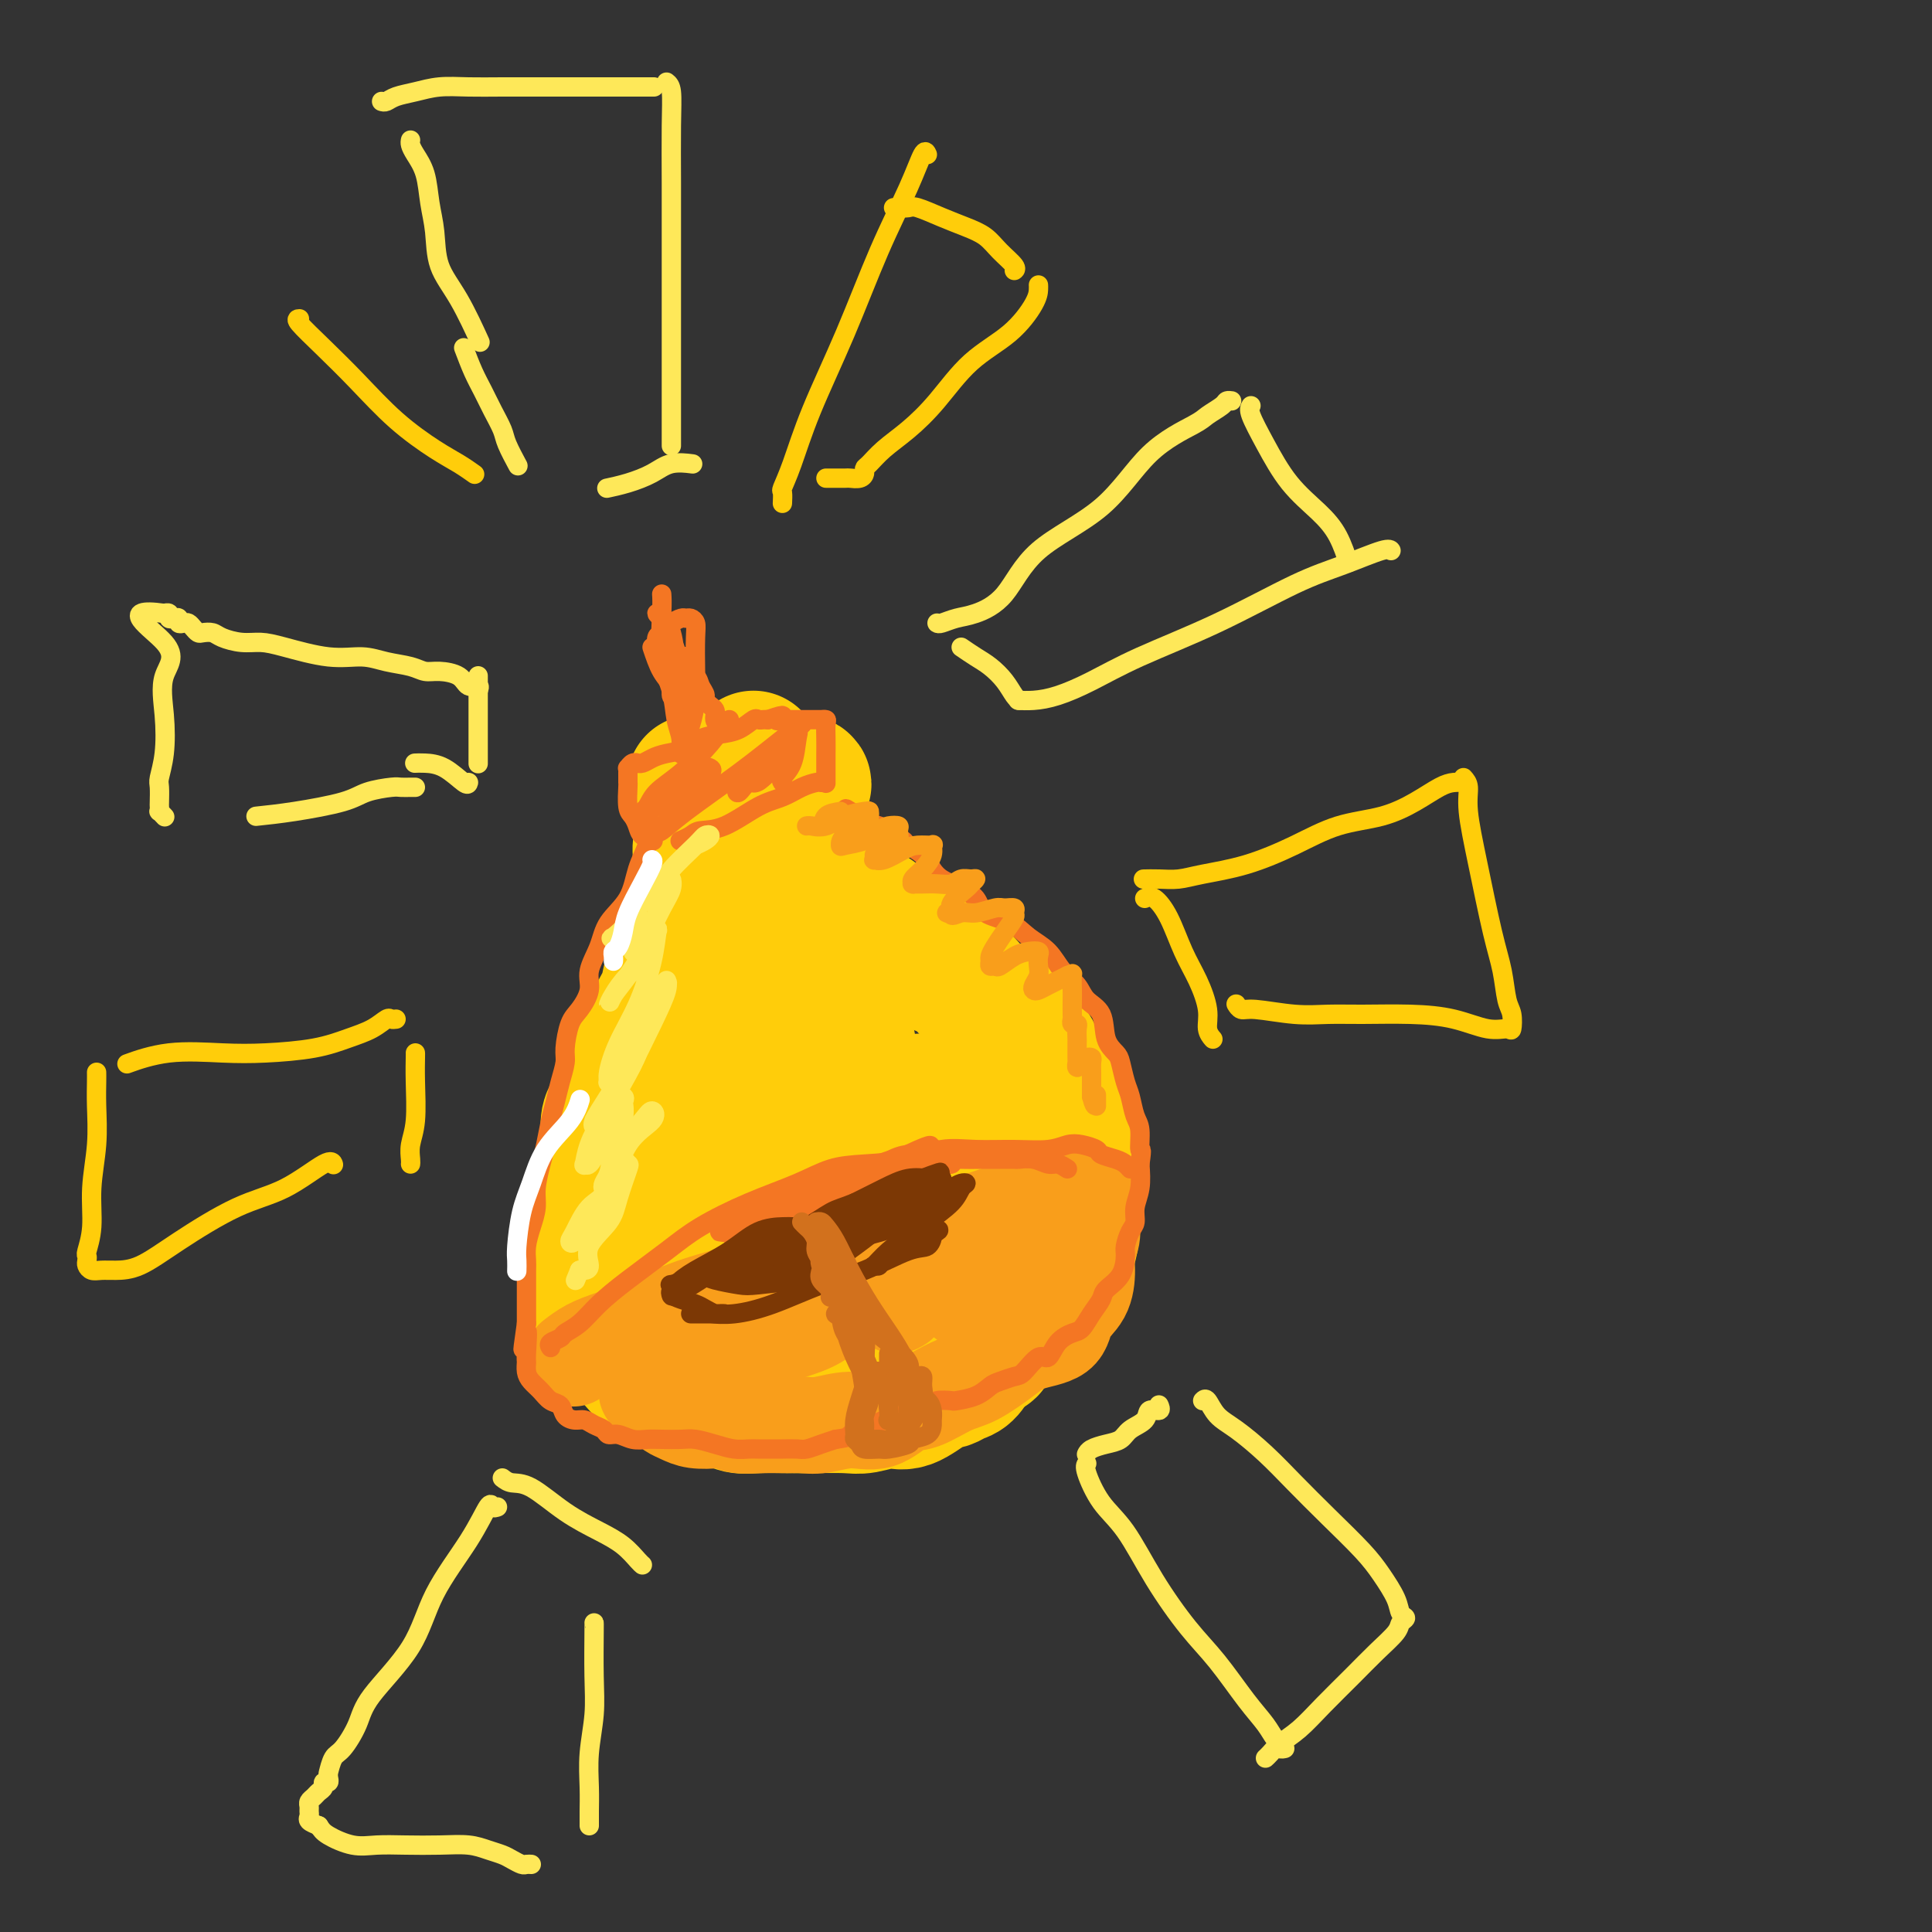 <svg viewBox='0 0 400 400' version='1.1' xmlns='http://www.w3.org/2000/svg' xmlns:xlink='http://www.w3.org/1999/xlink'><rect x="0" y="0" width="400" height="400" fill="#333333" stroke="none"/><g fill='none' stroke='#FFCD0A' stroke-width='28' stroke-linecap='round' stroke-linejoin='round'><path d='M144,162c-0.187,0.004 -0.374,0.009 0,0c0.374,-0.009 1.309,-0.030 2,0c0.691,0.030 1.138,0.113 2,0c0.862,-0.113 2.138,-0.422 3,-1c0.862,-0.578 1.309,-1.425 2,-2c0.691,-0.575 1.626,-0.879 2,-1c0.374,-0.121 0.187,-0.061 0,0'/><path d='M156,157c0.257,0.256 0.515,0.513 1,1c0.485,0.487 1.198,1.206 2,2c0.802,0.794 1.692,1.664 2,2c0.308,0.336 0.032,0.139 1,0c0.968,-0.139 3.179,-0.222 4,0c0.821,0.222 0.252,0.747 0,1c-0.252,0.253 -0.188,0.235 -1,1c-0.812,0.765 -2.501,2.314 -4,3c-1.499,0.686 -2.808,0.510 -4,1c-1.192,0.490 -2.267,1.648 -3,2c-0.733,0.352 -1.124,-0.102 -2,0c-0.876,0.102 -2.236,0.758 -3,1c-0.764,0.242 -0.933,0.069 -1,0c-0.067,-0.069 -0.034,-0.035 0,0'/><path d='M146,172c0.122,0.322 0.244,0.644 0,1c-0.244,0.356 -0.853,0.745 -1,2c-0.147,1.255 0.168,3.375 0,5c-0.168,1.625 -0.817,2.755 -1,4c-0.183,1.245 0.102,2.604 0,4c-0.102,1.396 -0.590,2.827 -1,4c-0.410,1.173 -0.743,2.088 -1,3c-0.257,0.912 -0.439,1.823 -1,3c-0.561,1.177 -1.502,2.622 -2,4c-0.498,1.378 -0.553,2.689 -1,4c-0.447,1.311 -1.284,2.622 -2,4c-0.716,1.378 -1.309,2.824 -2,4c-0.691,1.176 -1.480,2.083 -2,3c-0.520,0.917 -0.770,1.844 -1,3c-0.230,1.156 -0.440,2.540 -1,4c-0.560,1.460 -1.471,2.994 -2,4c-0.529,1.006 -0.678,1.483 -1,2c-0.322,0.517 -0.818,1.073 -1,2c-0.182,0.927 -0.052,2.224 0,3c0.052,0.776 0.024,1.029 0,2c-0.024,0.971 -0.045,2.658 0,4c0.045,1.342 0.156,2.339 0,3c-0.156,0.661 -0.581,0.986 -1,2c-0.419,1.014 -0.834,2.718 -1,4c-0.166,1.282 -0.083,2.141 0,3'/><path d='M124,253c-0.536,3.539 -0.876,1.887 -1,2c-0.124,0.113 -0.033,1.990 0,3c0.033,1.010 0.007,1.152 0,2c-0.007,0.848 0.005,2.400 0,3c-0.005,0.600 -0.029,0.246 0,1c0.029,0.754 0.109,2.615 0,4c-0.109,1.385 -0.406,2.295 0,3c0.406,0.705 1.515,1.205 2,2c0.485,0.795 0.347,1.886 1,3c0.653,1.114 2.098,2.252 3,3c0.902,0.748 1.260,1.107 2,2c0.740,0.893 1.863,2.320 3,3c1.137,0.680 2.289,0.612 3,1c0.711,0.388 0.980,1.232 2,2c1.020,0.768 2.791,1.460 4,2c1.209,0.540 1.856,0.929 3,1c1.144,0.071 2.785,-0.177 4,0c1.215,0.177 2.006,0.779 3,1c0.994,0.221 2.193,0.060 4,0c1.807,-0.060 4.223,-0.021 6,0c1.777,0.021 2.914,0.022 5,0c2.086,-0.022 5.121,-0.069 7,0c1.879,0.069 2.600,0.254 4,0c1.400,-0.254 3.477,-0.947 5,-1c1.523,-0.053 2.491,0.534 4,0c1.509,-0.534 3.559,-2.190 5,-3c1.441,-0.810 2.273,-0.774 3,-1c0.727,-0.226 1.350,-0.715 2,-1c0.650,-0.285 1.329,-0.367 2,-1c0.671,-0.633 1.336,-1.816 2,-3'/><path d='M202,281c2.766,-1.706 2.679,-1.470 3,-2c0.321,-0.530 1.048,-1.825 2,-3c0.952,-1.175 2.128,-2.230 3,-3c0.872,-0.770 1.442,-1.254 2,-2c0.558,-0.746 1.106,-1.755 2,-3c0.894,-1.245 2.134,-2.728 3,-4c0.866,-1.272 1.356,-2.335 2,-3c0.644,-0.665 1.441,-0.933 2,-2c0.559,-1.067 0.881,-2.932 1,-5c0.119,-2.068 0.035,-4.341 0,-6c-0.035,-1.659 -0.020,-2.706 0,-4c0.020,-1.294 0.047,-2.834 0,-4c-0.047,-1.166 -0.167,-1.958 0,-3c0.167,-1.042 0.622,-2.335 0,-4c-0.622,-1.665 -2.322,-3.701 -3,-5c-0.678,-1.299 -0.333,-1.860 -1,-3c-0.667,-1.140 -2.345,-2.859 -3,-4c-0.655,-1.141 -0.289,-1.703 -1,-3c-0.711,-1.297 -2.501,-3.330 -4,-5c-1.499,-1.670 -2.707,-2.978 -4,-4c-1.293,-1.022 -2.671,-1.758 -4,-3c-1.329,-1.242 -2.609,-2.989 -4,-4c-1.391,-1.011 -2.893,-1.286 -4,-2c-1.107,-0.714 -1.819,-1.867 -3,-3c-1.181,-1.133 -2.830,-2.247 -4,-3c-1.170,-0.753 -1.860,-1.144 -3,-2c-1.140,-0.856 -2.728,-2.178 -4,-3c-1.272,-0.822 -2.227,-1.144 -3,-2c-0.773,-0.856 -1.364,-2.244 -2,-3c-0.636,-0.756 -1.318,-0.878 -2,-1'/><path d='M173,183c-6.355,-5.210 -3.741,-3.236 -3,-3c0.741,0.236 -0.391,-1.266 -1,-2c-0.609,-0.734 -0.696,-0.701 -1,-1c-0.304,-0.299 -0.826,-0.931 -1,-1c-0.174,-0.069 -0.001,0.423 0,1c0.001,0.577 -0.170,1.237 -1,4c-0.830,2.763 -2.319,7.629 -4,12c-1.681,4.371 -3.554,8.247 -5,12c-1.446,3.753 -2.464,7.384 -3,10c-0.536,2.616 -0.590,4.216 -1,7c-0.410,2.784 -1.175,6.750 -2,10c-0.825,3.250 -1.709,5.784 -2,8c-0.291,2.216 0.010,4.114 0,5c-0.010,0.886 -0.331,0.762 0,1c0.331,0.238 1.313,0.840 2,1c0.687,0.160 1.080,-0.120 2,0c0.920,0.120 2.366,0.642 4,-1c1.634,-1.642 3.455,-5.448 6,-9c2.545,-3.552 5.812,-6.850 8,-10c2.188,-3.150 3.296,-6.151 4,-8c0.704,-1.849 1.005,-2.544 0,-4c-1.005,-1.456 -3.316,-3.672 -5,-5c-1.684,-1.328 -2.740,-1.768 -4,-2c-1.260,-0.232 -2.724,-0.255 -4,0c-1.276,0.255 -2.365,0.787 -4,2c-1.635,1.213 -3.818,3.106 -6,5'/><path d='M152,215c-3.632,2.948 -5.712,6.817 -8,11c-2.288,4.183 -4.783,8.678 -6,13c-1.217,4.322 -1.155,8.471 -1,11c0.155,2.529 0.402,3.438 2,5c1.598,1.562 4.546,3.777 7,5c2.454,1.223 4.415,1.454 7,2c2.585,0.546 5.796,1.406 9,1c3.204,-0.406 6.402,-2.077 11,-4c4.598,-1.923 10.597,-4.099 16,-7c5.403,-2.901 10.211,-6.528 13,-9c2.789,-2.472 3.558,-3.788 4,-5c0.442,-1.212 0.558,-2.320 -1,-4c-1.558,-1.680 -4.788,-3.932 -7,-5c-2.212,-1.068 -3.404,-0.953 -5,-1c-1.596,-0.047 -3.595,-0.257 -6,1c-2.405,1.257 -5.214,3.981 -8,6c-2.786,2.019 -5.548,3.332 -8,6c-2.452,2.668 -4.596,6.690 -6,10c-1.404,3.310 -2.070,5.910 -2,8c0.070,2.090 0.875,3.672 2,5c1.125,1.328 2.569,2.401 4,3c1.431,0.599 2.850,0.724 5,1c2.150,0.276 5.033,0.703 8,0c2.967,-0.703 6.020,-2.537 10,-5c3.980,-2.463 8.887,-5.554 12,-8c3.113,-2.446 4.434,-4.247 5,-6c0.566,-1.753 0.379,-3.460 -1,-5c-1.379,-1.540 -3.948,-2.915 -6,-4c-2.052,-1.085 -3.586,-1.882 -5,-2c-1.414,-0.118 -2.707,0.441 -4,1'/><path d='M193,239c-2.322,0.256 -3.628,1.397 -5,3c-1.372,1.603 -2.810,3.669 -4,6c-1.190,2.331 -2.131,4.927 -3,7c-0.869,2.073 -1.665,3.624 -2,5c-0.335,1.376 -0.209,2.579 0,3c0.209,0.421 0.499,0.061 1,0c0.501,-0.061 1.212,0.176 2,0c0.788,-0.176 1.654,-0.765 2,-1c0.346,-0.235 0.173,-0.118 0,0'/></g>
<g fill='none' stroke='#F99E1B' stroke-width='20' stroke-linecap='round' stroke-linejoin='round'><path d='M119,281c-0.239,0.184 -0.478,0.367 0,0c0.478,-0.367 1.675,-1.285 3,-2c1.325,-0.715 2.780,-1.225 5,-2c2.220,-0.775 5.205,-1.813 8,-3c2.795,-1.187 5.401,-2.523 10,-4c4.599,-1.477 11.192,-3.096 17,-5c5.808,-1.904 10.832,-4.093 17,-6c6.168,-1.907 13.480,-3.530 19,-5c5.520,-1.470 9.247,-2.786 12,-4c2.753,-1.214 4.531,-2.325 6,-3c1.469,-0.675 2.628,-0.913 3,-1c0.372,-0.087 -0.045,-0.023 0,0c0.045,0.023 0.551,0.006 1,0c0.449,-0.006 0.843,-0.002 1,0c0.157,0.002 0.079,0.001 0,0'/><path d='M226,249c0.008,0.299 0.017,0.599 0,1c-0.017,0.401 -0.058,0.904 0,2c0.058,1.096 0.215,2.785 0,4c-0.215,1.215 -0.802,1.957 -1,3c-0.198,1.043 -0.005,2.386 0,4c0.005,1.614 -0.177,3.498 -1,5c-0.823,1.502 -2.288,2.623 -3,4c-0.712,1.377 -0.670,3.011 -2,4c-1.330,0.989 -4.033,1.334 -6,2c-1.967,0.666 -3.200,1.654 -5,3c-1.800,1.346 -4.167,3.052 -6,4c-1.833,0.948 -3.132,1.139 -5,2c-1.868,0.861 -4.306,2.392 -6,3c-1.694,0.608 -2.645,0.292 -4,1c-1.355,0.708 -3.113,2.438 -5,3c-1.887,0.562 -3.904,-0.046 -6,0c-2.096,0.046 -4.273,0.745 -6,1c-1.727,0.255 -3.005,0.065 -4,0c-0.995,-0.065 -1.707,-0.003 -3,0c-1.293,0.003 -3.168,-0.051 -5,0c-1.832,0.051 -3.621,0.207 -5,0c-1.379,-0.207 -2.348,-0.776 -3,-1c-0.652,-0.224 -0.986,-0.101 -2,0c-1.014,0.101 -2.706,0.181 -4,0c-1.294,-0.181 -2.189,-0.623 -3,-1c-0.811,-0.377 -1.538,-0.689 -2,-1c-0.462,-0.311 -0.660,-0.619 -1,-1c-0.340,-0.381 -0.822,-0.833 -1,-1c-0.178,-0.167 -0.051,-0.048 0,0c0.051,0.048 0.025,0.024 0,0'/><path d='M137,290c-1.244,-0.861 -0.855,-1.013 -1,-1c-0.145,0.013 -0.825,0.193 -1,0c-0.175,-0.193 0.155,-0.758 0,-1c-0.155,-0.242 -0.795,-0.162 -1,0c-0.205,0.162 0.025,0.405 1,0c0.975,-0.405 2.695,-1.458 5,-2c2.305,-0.542 5.196,-0.574 8,-2c2.804,-1.426 5.521,-4.246 9,-6c3.479,-1.754 7.722,-2.442 11,-4c3.278,-1.558 5.593,-3.985 9,-6c3.407,-2.015 7.907,-3.619 11,-5c3.093,-1.381 4.780,-2.538 7,-4c2.220,-1.462 4.974,-3.230 7,-4c2.026,-0.770 3.324,-0.543 4,-1c0.676,-0.457 0.729,-1.599 1,-2c0.271,-0.401 0.762,-0.061 1,0c0.238,0.061 0.225,-0.155 0,0c-0.225,0.155 -0.663,0.682 -2,2c-1.337,1.318 -3.575,3.425 -6,5c-2.425,1.575 -5.038,2.616 -7,4c-1.962,1.384 -3.275,3.110 -4,4c-0.725,0.890 -0.863,0.945 -1,1'/><path d='M188,268c-3.556,2.933 -2.444,2.267 -2,2c0.444,-0.267 0.222,-0.133 0,0'/><path d='M205,268c1.605,-0.001 3.210,-0.001 4,0c0.790,0.001 0.765,0.004 1,0c0.235,-0.004 0.732,-0.015 0,0c-0.732,0.015 -2.691,0.056 -4,0c-1.309,-0.056 -1.968,-0.207 -3,0c-1.032,0.207 -2.438,0.774 -3,1c-0.562,0.226 -0.281,0.113 0,0'/></g>
<g fill='none' stroke='#F47623' stroke-width='4' stroke-linecap='round' stroke-linejoin='round'><path d='M135,171c0.061,-0.341 0.122,-0.683 0,0c-0.122,0.683 -0.427,2.390 -1,4c-0.573,1.610 -1.415,3.123 -2,5c-0.585,1.877 -0.912,4.118 -2,6c-1.088,1.882 -2.938,3.403 -4,5c-1.062,1.597 -1.335,3.268 -2,5c-0.665,1.732 -1.723,3.524 -2,5c-0.277,1.476 0.228,2.634 0,4c-0.228,1.366 -1.188,2.938 -2,4c-0.812,1.062 -1.474,1.613 -2,3c-0.526,1.387 -0.914,3.608 -1,5c-0.086,1.392 0.132,1.954 0,3c-0.132,1.046 -0.612,2.574 -1,4c-0.388,1.426 -0.682,2.748 -1,4c-0.318,1.252 -0.659,2.435 -1,4c-0.341,1.565 -0.683,3.513 -1,5c-0.317,1.487 -0.611,2.512 -1,4c-0.389,1.488 -0.875,3.439 -1,5c-0.125,1.561 0.110,2.734 0,4c-0.110,1.266 -0.565,2.626 -1,4c-0.435,1.374 -0.849,2.762 -1,4c-0.151,1.238 -0.041,2.327 0,3c0.041,0.673 0.011,0.929 0,2c-0.011,1.071 -0.003,2.957 0,4c0.003,1.043 0.001,1.242 0,2c-0.001,0.758 -0.000,2.074 0,3c0.000,0.926 0.000,1.463 0,2'/><path d='M109,274c-1.392,9.827 -0.371,3.396 0,2c0.371,-1.396 0.091,2.245 0,4c-0.091,1.755 0.006,1.626 0,2c-0.006,0.374 -0.114,1.251 0,2c0.114,0.749 0.449,1.370 1,2c0.551,0.630 1.316,1.269 2,2c0.684,0.731 1.285,1.554 2,2c0.715,0.446 1.542,0.515 2,1c0.458,0.485 0.546,1.387 1,2c0.454,0.613 1.273,0.939 2,1c0.727,0.061 1.363,-0.142 2,0c0.637,0.142 1.276,0.630 2,1c0.724,0.370 1.534,0.621 2,1c0.466,0.379 0.588,0.886 1,1c0.412,0.114 1.114,-0.165 2,0c0.886,0.165 1.955,0.776 3,1c1.045,0.224 2.068,0.063 3,0c0.932,-0.063 1.775,-0.027 3,0c1.225,0.027 2.832,0.046 4,0c1.168,-0.046 1.897,-0.156 3,0c1.103,0.156 2.579,0.578 4,1c1.421,0.422 2.788,0.845 4,1c1.212,0.155 2.268,0.041 3,0c0.732,-0.041 1.140,-0.010 2,0c0.860,0.010 2.173,-0.000 3,0c0.827,0.000 1.169,0.011 2,0c0.831,-0.011 2.151,-0.044 3,0c0.849,0.044 1.229,0.166 2,0c0.771,-0.166 1.935,-0.619 3,-1c1.065,-0.381 2.033,-0.691 3,-1'/><path d='M173,298c3.796,-0.504 2.787,-0.765 3,-1c0.213,-0.235 1.648,-0.444 3,-1c1.352,-0.556 2.622,-1.459 4,-2c1.378,-0.541 2.864,-0.719 4,-1c1.136,-0.281 1.923,-0.663 3,-1c1.077,-0.337 2.445,-0.628 3,-1c0.555,-0.372 0.299,-0.824 1,-1c0.701,-0.176 2.361,-0.074 3,0c0.639,0.074 0.258,0.121 1,0c0.742,-0.121 2.606,-0.411 4,-1c1.394,-0.589 2.316,-1.476 3,-2c0.684,-0.524 1.128,-0.684 2,-1c0.872,-0.316 2.172,-0.788 3,-1c0.828,-0.212 1.184,-0.165 2,-1c0.816,-0.835 2.091,-2.551 3,-3c0.909,-0.449 1.450,0.368 2,0c0.550,-0.368 1.107,-1.923 2,-3c0.893,-1.077 2.121,-1.678 3,-2c0.879,-0.322 1.409,-0.367 2,-1c0.591,-0.633 1.245,-1.854 2,-3c0.755,-1.146 1.613,-2.217 2,-3c0.387,-0.783 0.302,-1.277 1,-2c0.698,-0.723 2.177,-1.673 3,-3c0.823,-1.327 0.990,-3.029 1,-4c0.010,-0.971 -0.137,-1.210 0,-2c0.137,-0.790 0.559,-2.132 1,-3c0.441,-0.868 0.902,-1.264 1,-2c0.098,-0.736 -0.166,-1.814 0,-3c0.166,-1.186 0.762,-2.482 1,-4c0.238,-1.518 0.119,-3.259 0,-5'/><path d='M236,241c0.606,-4.029 0.121,-2.600 0,-3c-0.121,-0.400 0.122,-2.628 0,-4c-0.122,-1.372 -0.609,-1.886 -1,-3c-0.391,-1.114 -0.686,-2.827 -1,-4c-0.314,-1.173 -0.645,-1.805 -1,-3c-0.355,-1.195 -0.732,-2.952 -1,-4c-0.268,-1.048 -0.427,-1.386 -1,-2c-0.573,-0.614 -1.560,-1.503 -2,-3c-0.440,-1.497 -0.332,-3.601 -1,-5c-0.668,-1.399 -2.110,-2.093 -3,-3c-0.890,-0.907 -1.226,-2.029 -2,-3c-0.774,-0.971 -1.987,-1.792 -3,-3c-1.013,-1.208 -1.828,-2.802 -3,-4c-1.172,-1.198 -2.702,-1.998 -4,-3c-1.298,-1.002 -2.364,-2.205 -4,-3c-1.636,-0.795 -3.842,-1.182 -5,-2c-1.158,-0.818 -1.269,-2.066 -2,-3c-0.731,-0.934 -2.081,-1.552 -3,-2c-0.919,-0.448 -1.406,-0.726 -2,-1c-0.594,-0.274 -1.296,-0.546 -2,-1c-0.704,-0.454 -1.411,-1.091 -2,-2c-0.589,-0.909 -1.061,-2.090 -2,-3c-0.939,-0.910 -2.346,-1.549 -3,-2c-0.654,-0.451 -0.556,-0.713 -1,-1c-0.444,-0.287 -1.432,-0.599 -2,-1c-0.568,-0.401 -0.716,-0.891 -1,-1c-0.284,-0.109 -0.703,0.164 -1,0c-0.297,-0.164 -0.471,-0.766 -1,-1c-0.529,-0.234 -1.412,-0.102 -2,0c-0.588,0.102 -0.882,0.172 -1,0c-0.118,-0.172 -0.059,-0.586 0,-1'/><path d='M179,170c-6.356,-4.422 -3.244,-1.978 -2,-1c1.244,0.978 0.622,0.489 0,0'/><path d='M114,279c-0.214,-0.330 -0.429,-0.660 0,-1c0.429,-0.340 1.500,-0.690 2,-1c0.500,-0.310 0.429,-0.581 1,-1c0.571,-0.419 1.786,-0.985 3,-2c1.214,-1.015 2.428,-2.480 4,-4c1.572,-1.520 3.503,-3.095 6,-5c2.497,-1.905 5.558,-4.139 8,-6c2.442,-1.861 4.263,-3.349 7,-5c2.737,-1.651 6.390,-3.463 10,-5c3.610,-1.537 7.177,-2.798 10,-4c2.823,-1.202 4.902,-2.347 7,-3c2.098,-0.653 4.214,-0.816 7,-1c2.786,-0.184 6.240,-0.388 9,-1c2.760,-0.612 4.826,-1.632 7,-2c2.174,-0.368 4.458,-0.085 7,0c2.542,0.085 5.344,-0.027 8,0c2.656,0.027 5.168,0.192 7,0c1.832,-0.192 2.984,-0.742 4,-1c1.016,-0.258 1.897,-0.224 3,0c1.103,0.224 2.429,0.638 3,1c0.571,0.362 0.388,0.672 1,1c0.612,0.328 2.020,0.676 3,1c0.980,0.324 1.533,0.626 2,1c0.467,0.374 0.848,0.821 1,1c0.152,0.179 0.076,0.089 0,0'/><path d='M221,242c-0.686,-0.453 -1.372,-0.906 -2,-1c-0.628,-0.094 -1.197,0.171 -2,0c-0.803,-0.171 -1.841,-0.778 -3,-1c-1.159,-0.222 -2.441,-0.059 -3,0c-0.559,0.059 -0.395,0.015 -1,0c-0.605,-0.015 -1.979,-0.001 -3,0c-1.021,0.001 -1.688,-0.012 -3,0c-1.312,0.012 -3.268,0.048 -5,0c-1.732,-0.048 -3.240,-0.179 -5,0c-1.760,0.179 -3.773,0.667 -6,1c-2.227,0.333 -4.669,0.509 -7,1c-2.331,0.491 -4.551,1.296 -7,2c-2.449,0.704 -5.128,1.306 -7,2c-1.872,0.694 -2.938,1.481 -4,2c-1.062,0.519 -2.121,0.769 -3,1c-0.879,0.231 -1.580,0.443 -2,1c-0.420,0.557 -0.561,1.458 -1,2c-0.439,0.542 -1.176,0.723 -2,1c-0.824,0.277 -1.736,0.648 -2,1c-0.264,0.352 0.119,0.685 0,1c-0.119,0.315 -0.740,0.613 -1,1c-0.260,0.387 -0.160,0.862 0,1c0.160,0.138 0.380,-0.061 1,0c0.620,0.061 1.638,0.381 3,0c1.362,-0.381 3.066,-1.463 6,-3c2.934,-1.537 7.098,-3.529 11,-6c3.902,-2.471 7.544,-5.420 10,-7c2.456,-1.580 3.728,-1.790 5,-2'/><path d='M188,239c6.426,-3.014 4.489,-1.549 4,-1c-0.489,0.549 0.468,0.182 1,0c0.532,-0.182 0.637,-0.180 0,0c-0.637,0.180 -2.018,0.537 -4,1c-1.982,0.463 -4.565,1.032 -7,2c-2.435,0.968 -4.723,2.336 -8,4c-3.277,1.664 -7.543,3.624 -11,5c-3.457,1.376 -6.106,2.170 -8,3c-1.894,0.830 -3.032,1.698 -4,2c-0.968,0.302 -1.765,0.038 -2,0c-0.235,-0.038 0.094,0.151 1,0c0.906,-0.151 2.389,-0.643 5,-1c2.611,-0.357 6.348,-0.579 10,-2c3.652,-1.421 7.217,-4.041 11,-6c3.783,-1.959 7.785,-3.259 11,-4c3.215,-0.741 5.645,-0.925 7,-1c1.355,-0.075 1.637,-0.043 2,0c0.363,0.043 0.809,0.096 1,0c0.191,-0.096 0.128,-0.341 -1,0c-1.128,0.341 -3.322,1.268 -5,2c-1.678,0.732 -2.842,1.268 -4,2c-1.158,0.732 -2.312,1.659 -3,2c-0.688,0.341 -0.911,0.098 -1,0c-0.089,-0.098 -0.045,-0.049 0,0'/><path d='M170,162c-0.176,-0.061 -0.352,-0.121 -1,0c-0.648,0.121 -1.767,0.424 -3,1c-1.233,0.576 -2.581,1.425 -4,2c-1.419,0.575 -2.909,0.876 -5,2c-2.091,1.124 -4.781,3.072 -7,4c-2.219,0.928 -3.966,0.836 -5,1c-1.034,0.164 -1.355,0.583 -2,1c-0.645,0.417 -1.613,0.834 -2,1c-0.387,0.166 -0.194,0.083 0,0'/><path d='M135,174c0.202,0.067 0.404,0.133 0,0c-0.404,-0.133 -1.415,-0.467 -2,-1c-0.585,-0.533 -0.745,-1.265 -1,-2c-0.255,-0.735 -0.604,-1.471 -1,-2c-0.396,-0.529 -0.838,-0.850 -1,-2c-0.162,-1.150 -0.044,-3.130 0,-4c0.044,-0.870 0.015,-0.629 0,-1c-0.015,-0.371 -0.014,-1.353 0,-2c0.014,-0.647 0.042,-0.958 0,-1c-0.042,-0.042 -0.152,0.186 0,0c0.152,-0.186 0.568,-0.785 1,-1c0.432,-0.215 0.880,-0.047 1,0c0.120,0.047 -0.088,-0.028 0,0c0.088,0.028 0.473,0.158 1,0c0.527,-0.158 1.197,-0.606 2,-1c0.803,-0.394 1.740,-0.734 3,-1c1.260,-0.266 2.842,-0.457 4,-1c1.158,-0.543 1.893,-1.438 3,-2c1.107,-0.562 2.587,-0.792 4,-1c1.413,-0.208 2.760,-0.396 4,-1c1.240,-0.604 2.374,-1.626 3,-2c0.626,-0.374 0.746,-0.101 1,0c0.254,0.101 0.644,0.029 1,0c0.356,-0.029 0.678,-0.014 1,0'/><path d='M159,149c4.876,-1.702 2.567,-0.456 2,0c-0.567,0.456 0.607,0.122 1,0c0.393,-0.122 0.006,-0.033 0,0c-0.006,0.033 0.370,0.009 1,0c0.630,-0.009 1.513,-0.002 2,0c0.487,0.002 0.579,0.000 1,0c0.421,-0.000 1.170,0.001 2,0c0.830,-0.001 1.739,-0.006 2,0c0.261,0.006 -0.126,0.022 0,0c0.126,-0.022 0.766,-0.080 1,0c0.234,0.080 0.063,0.300 0,1c-0.063,0.700 -0.017,1.880 0,3c0.017,1.120 0.005,2.181 0,3c-0.005,0.819 -0.001,1.396 0,2c0.001,0.604 0.000,1.234 0,2c-0.000,0.766 -0.000,1.668 0,2c0.000,0.332 0.000,0.095 0,0c-0.000,-0.095 -0.000,-0.047 0,0'/><path d='M151,149c-0.228,0.125 -0.456,0.250 -1,1c-0.544,0.750 -1.404,2.124 -3,4c-1.596,1.876 -3.929,4.255 -6,6c-2.071,1.745 -3.882,2.856 -5,4c-1.118,1.144 -1.545,2.321 -2,3c-0.455,0.679 -0.939,0.859 -1,1c-0.061,0.141 0.302,0.245 1,0c0.698,-0.245 1.731,-0.837 3,-2c1.269,-1.163 2.774,-2.898 4,-4c1.226,-1.102 2.173,-1.572 3,-2c0.827,-0.428 1.532,-0.816 2,-1c0.468,-0.184 0.697,-0.166 1,0c0.303,0.166 0.680,0.478 0,1c-0.680,0.522 -2.416,1.252 -4,3c-1.584,1.748 -3.017,4.512 -4,6c-0.983,1.488 -1.516,1.699 -2,2c-0.484,0.301 -0.920,0.692 -1,1c-0.080,0.308 0.197,0.534 1,0c0.803,-0.534 2.132,-1.826 5,-4c2.868,-2.174 7.274,-5.230 11,-8c3.726,-2.770 6.773,-5.255 9,-7c2.227,-1.745 3.635,-2.749 4,-3c0.365,-0.251 -0.315,0.252 -1,1c-0.685,0.748 -1.377,1.740 -2,3c-0.623,1.260 -1.178,2.789 -2,4c-0.822,1.211 -1.911,2.106 -3,3'/><path d='M158,161c-1.808,1.800 -2.329,0.801 -3,1c-0.671,0.199 -1.493,1.597 -2,2c-0.507,0.403 -0.699,-0.190 0,-1c0.699,-0.810 2.291,-1.837 4,-3c1.709,-1.163 3.536,-2.463 5,-4c1.464,-1.537 2.564,-3.312 3,-4c0.436,-0.688 0.208,-0.289 0,1c-0.208,1.289 -0.396,3.469 -1,5c-0.604,1.531 -1.624,2.412 -2,3c-0.376,0.588 -0.107,0.882 0,1c0.107,0.118 0.054,0.059 0,0'/><path d='M137,123c0.055,0.842 0.110,1.684 0,4c-0.110,2.316 -0.384,6.106 0,9c0.384,2.894 1.427,4.891 2,7c0.573,2.109 0.676,4.330 1,6c0.324,1.670 0.870,2.788 1,4c0.130,1.212 -0.157,2.519 0,3c0.157,0.481 0.759,0.138 1,0c0.241,-0.138 0.120,-0.069 0,0'/><path d='M137,138c-0.429,-0.673 -0.858,-1.346 -1,-2c-0.142,-0.654 0.002,-1.288 0,-2c-0.002,-0.712 -0.152,-1.501 0,-2c0.152,-0.499 0.604,-0.708 1,-1c0.396,-0.292 0.736,-0.667 1,-1c0.264,-0.333 0.453,-0.623 1,-1c0.547,-0.377 1.453,-0.842 2,-1c0.547,-0.158 0.735,-0.011 1,0c0.265,0.011 0.608,-0.116 1,0c0.392,0.116 0.834,0.474 1,1c0.166,0.526 0.055,1.219 0,3c-0.055,1.781 -0.053,4.649 0,7c0.053,2.351 0.158,4.183 0,6c-0.158,1.817 -0.578,3.618 -1,5c-0.422,1.382 -0.846,2.345 -1,3c-0.154,0.655 -0.038,1.001 0,1c0.038,-0.001 -0.001,-0.348 0,-1c0.001,-0.652 0.041,-1.608 0,-3c-0.041,-1.392 -0.165,-3.221 -1,-6c-0.835,-2.779 -2.381,-6.508 -3,-8c-0.619,-1.492 -0.309,-0.746 0,0'/><path d='M135,134c0.611,1.825 1.221,3.651 2,5c0.779,1.349 1.725,2.222 2,3c0.275,0.778 -0.122,1.461 0,2c0.122,0.539 0.763,0.933 1,1c0.237,0.067 0.071,-0.195 0,0c-0.071,0.195 -0.048,0.847 0,0c0.048,-0.847 0.120,-3.193 0,-6c-0.120,-2.807 -0.432,-6.076 -1,-8c-0.568,-1.924 -1.391,-2.503 -2,-3c-0.609,-0.497 -1.004,-0.912 -1,-1c0.004,-0.088 0.406,0.150 1,1c0.594,0.850 1.379,2.312 2,4c0.621,1.688 1.077,3.604 2,5c0.923,1.396 2.311,2.273 3,3c0.689,0.727 0.678,1.303 1,2c0.322,0.697 0.977,1.515 1,2c0.023,0.485 -0.586,0.638 -1,0c-0.414,-0.638 -0.633,-2.066 -1,-3c-0.367,-0.934 -0.883,-1.375 -1,-2c-0.117,-0.625 0.164,-1.436 0,-2c-0.164,-0.564 -0.775,-0.883 -1,-1c-0.225,-0.117 -0.064,-0.034 0,0c0.064,0.034 0.032,0.017 0,0'/><path d='M142,136c-0.253,-0.610 1.113,1.866 2,4c0.887,2.134 1.295,3.927 2,5c0.705,1.073 1.705,1.426 2,2c0.295,0.574 -0.117,1.370 0,2c0.117,0.630 0.762,1.093 1,1c0.238,-0.093 0.068,-0.741 0,-1c-0.068,-0.259 -0.034,-0.130 0,0'/></g>
<g fill='none' stroke='#7C3805' stroke-width='4' stroke-linecap='round' stroke-linejoin='round'><path d='M164,254c-0.412,-0.019 -0.825,-0.038 -2,0c-1.175,0.038 -3.114,0.133 -5,1c-1.886,0.867 -3.721,2.507 -6,4c-2.279,1.493 -5.004,2.837 -7,4c-1.996,1.163 -3.262,2.143 -4,3c-0.738,0.857 -0.946,1.592 -1,2c-0.054,0.408 0.047,0.491 1,0c0.953,-0.491 2.756,-1.555 5,-3c2.244,-1.445 4.927,-3.270 6,-4c1.073,-0.730 0.537,-0.365 0,0'/><path d='M142,265c-1.265,0.447 -2.530,0.893 -3,1c-0.470,0.107 -0.144,-0.126 0,0c0.144,0.126 0.107,0.611 0,1c-0.107,0.389 -0.285,0.682 0,1c0.285,0.318 1.032,0.659 2,1c0.968,0.341 2.158,0.680 3,1c0.842,0.320 1.335,0.622 2,1c0.665,0.378 1.503,0.833 2,1c0.497,0.167 0.652,0.045 1,0c0.348,-0.045 0.888,-0.012 1,0c0.112,0.012 -0.203,0.003 -1,0c-0.797,-0.003 -2.076,-0.001 -3,0c-0.924,0.001 -1.492,0.001 -2,0c-0.508,-0.001 -0.955,-0.004 -1,0c-0.045,0.004 0.312,0.016 1,0c0.688,-0.016 1.705,-0.061 3,0c1.295,0.061 2.867,0.226 5,0c2.133,-0.226 4.827,-0.843 8,-2c3.173,-1.157 6.827,-2.853 10,-4c3.173,-1.147 5.867,-1.744 9,-3c3.133,-1.256 6.706,-3.172 9,-4c2.294,-0.828 3.310,-0.569 4,-1c0.690,-0.431 1.054,-1.552 1,-2c-0.054,-0.448 -0.527,-0.224 -1,0'/><path d='M192,256c5.645,-2.573 -0.242,-1.005 -3,0c-2.758,1.005 -2.387,1.449 -3,2c-0.613,0.551 -2.209,1.211 -3,2c-0.791,0.789 -0.778,1.709 -1,2c-0.222,0.291 -0.680,-0.045 -1,0c-0.320,0.045 -0.503,0.473 0,0c0.503,-0.473 1.693,-1.846 3,-3c1.307,-1.154 2.733,-2.088 4,-3c1.267,-0.912 2.375,-1.800 4,-3c1.625,-1.200 3.765,-2.712 5,-4c1.235,-1.288 1.564,-2.354 2,-3c0.436,-0.646 0.978,-0.874 1,-1c0.022,-0.126 -0.477,-0.152 -1,0c-0.523,0.152 -1.070,0.480 -2,1c-0.930,0.520 -2.241,1.233 -3,2c-0.759,0.767 -0.964,1.590 -1,2c-0.036,0.410 0.096,0.407 0,0c-0.096,-0.407 -0.421,-1.220 0,-2c0.421,-0.780 1.586,-1.529 2,-2c0.414,-0.471 0.075,-0.663 0,-1c-0.075,-0.337 0.113,-0.817 0,-1c-0.113,-0.183 -0.528,-0.068 -1,0c-0.472,0.068 -1.003,0.090 -2,0c-0.997,-0.090 -2.461,-0.294 -4,0c-1.539,0.294 -3.154,1.084 -5,2c-1.846,0.916 -3.923,1.958 -6,3'/><path d='M177,249c-2.580,1.054 -3.530,1.190 -5,2c-1.470,0.810 -3.459,2.294 -5,3c-1.541,0.706 -2.633,0.632 -4,1c-1.367,0.368 -3.007,1.177 -4,2c-0.993,0.823 -1.338,1.661 -1,2c0.338,0.339 1.361,0.179 2,0c0.639,-0.179 0.896,-0.379 2,-1c1.104,-0.621 3.055,-1.665 5,-3c1.945,-1.335 3.883,-2.960 6,-4c2.117,-1.040 4.411,-1.494 6,-2c1.589,-0.506 2.473,-1.063 3,-1c0.527,0.063 0.698,0.746 0,1c-0.698,0.254 -2.264,0.077 -4,1c-1.736,0.923 -3.641,2.945 -6,4c-2.359,1.055 -5.173,1.144 -8,2c-2.827,0.856 -5.668,2.478 -7,3c-1.332,0.522 -1.154,-0.057 -1,0c0.154,0.057 0.283,0.750 0,1c-0.283,0.250 -0.977,0.057 0,0c0.977,-0.057 3.624,0.023 6,-1c2.376,-1.023 4.482,-3.150 7,-5c2.518,-1.850 5.448,-3.424 9,-5c3.552,-1.576 7.726,-3.155 10,-4c2.274,-0.845 2.650,-0.956 3,-1c0.350,-0.044 0.675,-0.022 1,0'/><path d='M192,244c5.389,-2.395 1.363,-0.882 -1,0c-2.363,0.882 -3.061,1.132 -5,2c-1.939,0.868 -5.117,2.352 -9,4c-3.883,1.648 -8.471,3.460 -12,5c-3.529,1.540 -6.000,2.808 -8,4c-2.000,1.192 -3.529,2.307 -4,3c-0.471,0.693 0.115,0.963 0,1c-0.115,0.037 -0.932,-0.159 0,0c0.932,0.159 3.612,0.672 6,0c2.388,-0.672 4.485,-2.530 7,-4c2.515,-1.470 5.447,-2.552 9,-4c3.553,-1.448 7.728,-3.262 11,-5c3.272,-1.738 5.642,-3.401 7,-4c1.358,-0.599 1.705,-0.135 2,0c0.295,0.135 0.539,-0.058 0,0c-0.539,0.058 -1.861,0.366 -4,1c-2.139,0.634 -5.095,1.593 -7,3c-1.905,1.407 -2.758,3.263 -5,5c-2.242,1.737 -5.874,3.357 -8,4c-2.126,0.643 -2.747,0.310 -4,1c-1.253,0.690 -3.137,2.403 -4,3c-0.863,0.597 -0.706,0.077 -1,0c-0.294,-0.077 -1.041,0.287 0,0c1.041,-0.287 3.870,-1.226 6,-2c2.130,-0.774 3.561,-1.383 5,-2c1.439,-0.617 2.888,-1.243 4,-2c1.112,-0.757 1.889,-1.645 2,-2c0.111,-0.355 -0.445,-0.178 -1,0'/><path d='M178,255c1.746,-0.606 -1.388,1.880 -4,3c-2.612,1.120 -4.703,0.873 -7,1c-2.297,0.127 -4.800,0.626 -7,1c-2.200,0.374 -4.097,0.621 -6,1c-1.903,0.379 -3.813,0.889 -5,1c-1.187,0.111 -1.649,-0.178 -2,0c-0.351,0.178 -0.589,0.822 -1,1c-0.411,0.178 -0.996,-0.109 -1,0c-0.004,0.109 0.572,0.615 1,1c0.428,0.385 0.708,0.650 2,1c1.292,0.350 3.594,0.786 5,1c1.406,0.214 1.915,0.208 4,0c2.085,-0.208 5.747,-0.617 8,-1c2.253,-0.383 3.097,-0.740 5,-2c1.903,-1.260 4.864,-3.423 7,-5c2.136,-1.577 3.448,-2.568 5,-4c1.552,-1.432 3.344,-3.306 4,-4c0.656,-0.694 0.176,-0.208 0,0c-0.176,0.208 -0.047,0.138 0,0c0.047,-0.138 0.013,-0.345 0,0c-0.013,0.345 -0.004,1.241 0,2c0.004,0.759 0.002,1.379 0,2'/><path d='M186,254c-0.047,0.616 -0.164,0.155 0,0c0.164,-0.155 0.611,-0.006 1,0c0.389,0.006 0.721,-0.131 1,0c0.279,0.131 0.504,0.532 1,0c0.496,-0.532 1.264,-1.995 2,-3c0.736,-1.005 1.441,-1.552 2,-2c0.559,-0.448 0.972,-0.798 1,-1c0.028,-0.202 -0.327,-0.258 -1,0c-0.673,0.258 -1.662,0.829 -3,2c-1.338,1.171 -3.024,2.941 -5,4c-1.976,1.059 -4.241,1.408 -6,2c-1.759,0.592 -3.012,1.429 -4,2c-0.988,0.571 -1.711,0.878 -2,1c-0.289,0.122 -0.145,0.061 0,0'/></g>
<g fill='none' stroke='#D2711D' stroke-width='4' stroke-linecap='round' stroke-linejoin='round'><path d='M166,253c0.342,0.357 0.684,0.715 1,1c0.316,0.285 0.607,0.499 1,1c0.393,0.501 0.888,1.289 1,2c0.112,0.711 -0.159,1.346 0,2c0.159,0.654 0.747,1.326 1,2c0.253,0.674 0.172,1.348 0,2c-0.172,0.652 -0.437,1.280 0,2c0.437,0.720 1.574,1.531 2,2c0.426,0.469 0.142,0.598 0,1c-0.142,0.402 -0.143,1.079 0,0c0.143,-1.079 0.431,-3.914 0,-5c-0.431,-1.086 -1.580,-0.423 -2,-1c-0.420,-0.577 -0.112,-2.394 0,-3c0.112,-0.606 0.028,-0.000 0,0c-0.028,0.000 0.001,-0.604 0,-1c-0.001,-0.396 -0.033,-0.582 0,-1c0.033,-0.418 0.131,-1.068 0,-1c-0.131,0.068 -0.491,0.852 0,2c0.491,1.148 1.833,2.658 3,5c1.167,2.342 2.160,5.515 3,9c0.840,3.485 1.526,7.281 2,10c0.474,2.719 0.737,4.359 1,6'/><path d='M179,288c0.926,4.234 0.241,2.320 0,2c-0.241,-0.320 -0.040,0.953 0,0c0.040,-0.953 -0.083,-4.132 0,-7c0.083,-2.868 0.372,-5.425 0,-8c-0.372,-2.575 -1.404,-5.169 -2,-7c-0.596,-1.831 -0.757,-2.901 -1,-4c-0.243,-1.099 -0.567,-2.228 -1,-3c-0.433,-0.772 -0.975,-1.186 -2,-2c-1.025,-0.814 -2.532,-2.029 -3,-3c-0.468,-0.971 0.105,-1.697 0,-2c-0.105,-0.303 -0.887,-0.181 -1,0c-0.113,0.181 0.442,0.422 1,1c0.558,0.578 1.120,1.492 2,3c0.880,1.508 2.078,3.610 3,5c0.922,1.390 1.569,2.069 2,3c0.431,0.931 0.647,2.114 1,3c0.353,0.886 0.844,1.477 1,2c0.156,0.523 -0.022,0.980 0,1c0.022,0.020 0.243,-0.397 0,-1c-0.243,-0.603 -0.950,-1.393 -2,-3c-1.050,-1.607 -2.443,-4.031 -3,-5c-0.557,-0.969 -0.279,-0.485 0,0'/><path d='M169,253c0.353,-0.059 0.705,-0.117 1,0c0.295,0.117 0.532,0.410 1,1c0.468,0.590 1.165,1.477 2,3c0.835,1.523 1.807,3.683 3,6c1.193,2.317 2.606,4.790 4,7c1.394,2.210 2.769,4.157 4,6c1.231,1.843 2.320,3.582 3,5c0.680,1.418 0.953,2.514 1,3c0.047,0.486 -0.130,0.361 0,0c0.130,-0.361 0.569,-0.960 0,-2c-0.569,-1.040 -2.146,-2.522 -4,-4c-1.854,-1.478 -3.985,-2.951 -5,-4c-1.015,-1.049 -0.915,-1.672 -1,-2c-0.085,-0.328 -0.357,-0.360 -1,-1c-0.643,-0.640 -1.658,-1.889 -2,-2c-0.342,-0.111 -0.012,0.915 0,2c0.012,1.085 -0.295,2.229 0,4c0.295,1.771 1.191,4.170 2,6c0.809,1.830 1.532,3.093 2,4c0.468,0.907 0.682,1.460 1,2c0.318,0.540 0.739,1.069 1,1c0.261,-0.069 0.360,-0.734 0,-2c-0.360,-1.266 -1.180,-3.133 -2,-5'/><path d='M179,281c-1.174,-1.973 -3.108,-3.405 -4,-5c-0.892,-1.595 -0.742,-3.353 -1,-4c-0.258,-0.647 -0.925,-0.183 -1,0c-0.075,0.183 0.443,0.085 1,1c0.557,0.915 1.154,2.844 2,5c0.846,2.156 1.939,4.538 3,6c1.061,1.462 2.088,2.005 3,3c0.912,0.995 1.708,2.443 2,3c0.292,0.557 0.078,0.224 0,0c-0.078,-0.224 -0.021,-0.338 0,-1c0.021,-0.662 0.006,-1.873 0,-3c-0.006,-1.127 -0.002,-2.169 0,-3c0.002,-0.831 0.000,-1.452 0,-2c-0.000,-0.548 -0.000,-1.025 0,-1c0.000,0.025 0.000,0.551 0,1c-0.000,0.449 -0.000,0.822 0,2c0.000,1.178 0.000,3.161 0,4c-0.000,0.839 -0.000,0.534 0,1c0.000,0.466 0.000,1.705 0,2c-0.000,0.295 -0.000,-0.352 0,-1'/><path d='M184,289c0.009,0.778 0.031,-1.777 0,-3c-0.031,-1.223 -0.117,-1.113 0,-1c0.117,0.113 0.435,0.229 0,0c-0.435,-0.229 -1.622,-0.802 -2,-1c-0.378,-0.198 0.054,-0.021 0,0c-0.054,0.021 -0.593,-0.115 -1,0c-0.407,0.115 -0.683,0.483 -1,1c-0.317,0.517 -0.674,1.185 -1,2c-0.326,0.815 -0.620,1.776 -1,3c-0.380,1.224 -0.847,2.710 -1,4c-0.153,1.290 0.008,2.384 0,3c-0.008,0.616 -0.184,0.754 0,1c0.184,0.246 0.730,0.599 1,1c0.270,0.401 0.266,0.850 1,1c0.734,0.150 2.207,-0.000 3,0c0.793,0.000 0.906,0.151 2,0c1.094,-0.151 3.169,-0.603 4,-1c0.831,-0.397 0.420,-0.739 1,-1c0.580,-0.261 2.153,-0.441 3,-1c0.847,-0.559 0.967,-1.497 1,-2c0.033,-0.503 -0.022,-0.569 0,-1c0.022,-0.431 0.119,-1.226 0,-2c-0.119,-0.774 -0.455,-1.528 -1,-2c-0.545,-0.472 -1.298,-0.662 -2,-1c-0.702,-0.338 -1.354,-0.823 -2,-1c-0.646,-0.177 -1.287,-0.048 -2,0c-0.713,0.048 -1.500,0.013 -2,0c-0.500,-0.013 -0.714,-0.004 -1,0c-0.286,0.004 -0.643,0.002 -1,0'/><path d='M182,288c-1.939,-0.013 -1.785,0.953 -2,2c-0.215,1.047 -0.797,2.175 -1,3c-0.203,0.825 -0.025,1.347 0,2c0.025,0.653 -0.102,1.438 0,2c0.102,0.562 0.433,0.902 1,1c0.567,0.098 1.371,-0.046 2,0c0.629,0.046 1.082,0.282 2,0c0.918,-0.282 2.299,-1.084 3,-2c0.701,-0.916 0.722,-1.948 1,-3c0.278,-1.052 0.814,-2.123 1,-3c0.186,-0.877 0.023,-1.559 0,-2c-0.023,-0.441 0.095,-0.640 0,-1c-0.095,-0.360 -0.404,-0.879 -1,-1c-0.596,-0.121 -1.480,0.158 -2,0c-0.520,-0.158 -0.677,-0.751 -1,0c-0.323,0.751 -0.813,2.846 -1,4c-0.187,1.154 -0.071,1.367 0,2c0.071,0.633 0.098,1.686 0,2c-0.098,0.314 -0.320,-0.110 0,0c0.320,0.110 1.182,0.756 2,1c0.818,0.244 1.593,0.086 2,0c0.407,-0.086 0.446,-0.100 1,-1c0.554,-0.900 1.624,-2.685 2,-4c0.376,-1.315 0.059,-2.159 0,-3c-0.059,-0.841 0.142,-1.680 0,-2c-0.142,-0.320 -0.626,-0.122 -1,0c-0.374,0.122 -0.636,0.167 -1,0c-0.364,-0.167 -0.829,-0.545 -1,0c-0.171,0.545 -0.049,2.013 0,3c0.049,0.987 0.024,1.494 0,2'/><path d='M188,290c-0.155,0.939 -0.041,0.788 0,1c0.041,0.212 0.011,0.788 0,1c-0.011,0.212 -0.003,0.061 0,0c0.003,-0.061 0.002,-0.030 0,0'/></g>
<g fill='none' stroke='#FFCD0A' stroke-width='4' stroke-linecap='round' stroke-linejoin='round'><path d='M138,183c0.197,0.054 0.394,0.108 0,1c-0.394,0.892 -1.378,2.623 -2,4c-0.622,1.377 -0.883,2.401 -1,3c-0.117,0.599 -0.091,0.773 0,1c0.091,0.227 0.245,0.505 1,0c0.755,-0.505 2.110,-1.795 3,-3c0.890,-1.205 1.317,-2.324 2,-3c0.683,-0.676 1.624,-0.907 2,-1c0.376,-0.093 0.188,-0.046 0,0'/></g>
<g fill='none' stroke='#FEE859' stroke-width='4' stroke-linecap='round' stroke-linejoin='round'><path d='M144,175c0.708,-0.316 1.416,-0.633 2,-1c0.584,-0.367 1.043,-0.785 1,-1c-0.043,-0.215 -0.589,-0.229 -1,0c-0.411,0.229 -0.686,0.699 -2,2c-1.314,1.301 -3.665,3.434 -5,5c-1.335,1.566 -1.653,2.566 -3,4c-1.347,1.434 -3.723,3.304 -5,5c-1.277,1.696 -1.453,3.220 -2,4c-0.547,0.780 -1.463,0.817 -2,1c-0.537,0.183 -0.694,0.512 0,0c0.694,-0.512 2.240,-1.866 3,-3c0.760,-1.134 0.736,-2.048 1,-3c0.264,-0.952 0.817,-1.941 1,-2c0.183,-0.059 -0.004,0.810 0,2c0.004,1.190 0.200,2.699 0,4c-0.200,1.301 -0.795,2.395 -1,3c-0.205,0.605 -0.021,0.721 0,1c0.021,0.279 -0.120,0.721 0,1c0.120,0.279 0.501,0.396 1,0c0.499,-0.396 1.114,-1.305 2,-3c0.886,-1.695 2.042,-4.176 3,-6c0.958,-1.824 1.720,-2.991 2,-4c0.280,-1.009 0.080,-1.860 0,-2c-0.080,-0.140 -0.040,0.430 0,1'/><path d='M139,183c0.626,-0.916 -1.808,2.793 -3,6c-1.192,3.207 -1.141,5.912 -2,8c-0.859,2.088 -2.629,3.559 -4,5c-1.371,1.441 -2.344,2.853 -3,4c-0.656,1.147 -0.995,2.028 -1,2c-0.005,-0.028 0.325,-0.964 1,-2c0.675,-1.036 1.696,-2.171 3,-4c1.304,-1.829 2.892,-4.351 4,-6c1.108,-1.649 1.738,-2.425 2,-3c0.262,-0.575 0.157,-0.950 0,0c-0.157,0.950 -0.367,3.225 -1,6c-0.633,2.775 -1.688,6.050 -3,9c-1.312,2.950 -2.882,5.573 -4,8c-1.118,2.427 -1.784,4.656 -2,6c-0.216,1.344 0.017,1.803 0,2c-0.017,0.197 -0.284,0.131 0,0c0.284,-0.131 1.119,-0.327 2,-2c0.881,-1.673 1.807,-4.824 3,-8c1.193,-3.176 2.652,-6.378 4,-8c1.348,-1.622 2.584,-1.664 3,-2c0.416,-0.336 0.012,-0.966 0,-1c-0.012,-0.034 0.368,0.527 0,2c-0.368,1.473 -1.484,3.858 -3,7c-1.516,3.142 -3.433,7.041 -5,10c-1.567,2.959 -2.783,4.980 -4,7'/><path d='M126,229c-2.545,4.485 -2.907,3.197 -3,3c-0.093,-0.197 0.083,0.695 0,1c-0.083,0.305 -0.427,0.022 0,-1c0.427,-1.022 1.623,-2.782 3,-5c1.377,-2.218 2.935,-4.892 4,-7c1.065,-2.108 1.638,-3.650 2,-4c0.362,-0.350 0.514,0.492 0,2c-0.514,1.508 -1.693,3.682 -3,6c-1.307,2.318 -2.740,4.782 -4,7c-1.260,2.218 -2.345,4.192 -3,6c-0.655,1.808 -0.879,3.449 -1,4c-0.121,0.551 -0.140,0.012 0,0c0.140,-0.012 0.440,0.504 1,0c0.560,-0.504 1.379,-2.029 2,-4c0.621,-1.971 1.044,-4.390 2,-6c0.956,-1.610 2.446,-2.412 3,-3c0.554,-0.588 0.174,-0.961 0,-1c-0.174,-0.039 -0.141,0.255 0,1c0.141,0.745 0.391,1.941 0,4c-0.391,2.059 -1.422,4.980 -2,7c-0.578,2.020 -0.701,3.139 -1,4c-0.299,0.861 -0.773,1.462 -1,2c-0.227,0.538 -0.208,1.011 0,1c0.208,-0.011 0.604,-0.505 1,-1'/><path d='M126,245c0.000,1.371 1.501,-3.703 3,-7c1.499,-3.297 2.996,-4.818 4,-6c1.004,-1.182 1.514,-2.027 2,-2c0.486,0.027 0.947,0.924 0,2c-0.947,1.076 -3.302,2.330 -5,5c-1.698,2.670 -2.741,6.757 -4,9c-1.259,2.243 -2.736,2.643 -4,4c-1.264,1.357 -2.316,3.671 -3,5c-0.684,1.329 -1.000,1.672 -1,2c-0.000,0.328 0.315,0.642 1,0c0.685,-0.642 1.741,-2.240 3,-4c1.259,-1.760 2.723,-3.682 4,-6c1.277,-2.318 2.367,-5.030 3,-6c0.633,-0.970 0.809,-0.196 1,0c0.191,0.196 0.395,-0.186 0,1c-0.395,1.186 -1.391,3.940 -2,6c-0.609,2.060 -0.832,3.428 -2,5c-1.168,1.572 -3.282,3.349 -4,5c-0.718,1.651 -0.039,3.175 0,4c0.039,0.825 -0.560,0.950 -1,1c-0.440,0.050 -0.720,0.025 -1,0'/><path d='M120,263c-1.500,3.667 -0.750,1.833 0,0'/></g>
<g fill='none' stroke='#FFFFFF' stroke-width='4' stroke-linecap='round' stroke-linejoin='round'><path d='M135,178c0.142,0.125 0.284,0.251 0,1c-0.284,0.749 -0.994,2.123 -2,4c-1.006,1.877 -2.308,4.257 -3,6c-0.692,1.743 -0.774,2.849 -1,4c-0.226,1.151 -0.597,2.347 -1,3c-0.403,0.653 -0.840,0.763 -1,1c-0.160,0.237 -0.043,0.602 0,1c0.043,0.398 0.012,0.828 0,1c-0.012,0.172 -0.006,0.086 0,0'/><path d='M120,228c0.095,-0.318 0.191,-0.637 0,0c-0.191,0.637 -0.668,2.229 -2,4c-1.332,1.771 -3.520,3.720 -5,6c-1.480,2.280 -2.253,4.892 -3,7c-0.747,2.108 -1.468,3.714 -2,6c-0.532,2.286 -0.875,5.252 -1,7c-0.125,1.748 -0.034,2.278 0,3c0.034,0.722 0.010,1.635 0,2c-0.010,0.365 -0.005,0.183 0,0'/></g>
<g fill='none' stroke='#F99E1B' stroke-width='4' stroke-linecap='round' stroke-linejoin='round'><path d='M174,168c-1.206,0.196 -2.413,0.392 -3,1c-0.587,0.608 -0.555,1.629 -1,2c-0.445,0.371 -1.365,0.093 -2,0c-0.635,-0.093 -0.983,-0.000 -1,0c-0.017,0.000 0.297,-0.092 1,0c0.703,0.092 1.796,0.366 3,0c1.204,-0.366 2.519,-1.374 4,-2c1.481,-0.626 3.129,-0.870 4,-1c0.871,-0.130 0.965,-0.147 1,0c0.035,0.147 0.010,0.457 0,1c-0.010,0.543 -0.004,1.321 -1,2c-0.996,0.679 -2.993,1.261 -4,2c-1.007,0.739 -1.025,1.634 -1,2c0.025,0.366 0.091,0.203 1,0c0.909,-0.203 2.660,-0.445 4,-1c1.340,-0.555 2.270,-1.424 3,-2c0.730,-0.576 1.262,-0.859 2,-1c0.738,-0.141 1.684,-0.140 2,0c0.316,0.140 0.002,0.419 0,1c-0.002,0.581 0.307,1.464 0,2c-0.307,0.536 -1.231,0.725 -2,1c-0.769,0.275 -1.385,0.638 -2,1'/><path d='M182,176c-0.850,0.937 -0.975,0.781 -1,1c-0.025,0.219 0.050,0.815 0,1c-0.050,0.185 -0.226,-0.041 0,0c0.226,0.041 0.855,0.349 2,0c1.145,-0.349 2.806,-1.357 4,-2c1.194,-0.643 1.922,-0.923 3,-1c1.078,-0.077 2.506,0.049 3,0c0.494,-0.049 0.055,-0.272 0,0c-0.055,0.272 0.273,1.040 0,2c-0.273,0.960 -1.146,2.114 -2,3c-0.854,0.886 -1.688,1.505 -2,2c-0.312,0.495 -0.103,0.864 0,1c0.103,0.136 0.100,0.037 0,0c-0.100,-0.037 -0.298,-0.014 0,0c0.298,0.014 1.091,0.018 2,0c0.909,-0.018 1.933,-0.058 3,0c1.067,0.058 2.177,0.215 3,0c0.823,-0.215 1.358,-0.803 2,-1c0.642,-0.197 1.390,-0.005 2,0c0.610,0.005 1.083,-0.177 1,0c-0.083,0.177 -0.720,0.713 -1,1c-0.280,0.287 -0.202,0.326 -1,1c-0.798,0.674 -2.472,1.985 -3,3c-0.528,1.015 0.089,1.735 0,2c-0.089,0.265 -0.882,0.076 -1,0c-0.118,-0.076 0.441,-0.038 1,0'/><path d='M197,189c-0.289,1.066 0.988,0.232 2,0c1.012,-0.232 1.759,0.137 3,0c1.241,-0.137 2.975,-0.782 4,-1c1.025,-0.218 1.341,-0.011 2,0c0.659,0.011 1.662,-0.173 2,0c0.338,0.173 0.010,0.705 0,1c-0.010,0.295 0.299,0.355 0,1c-0.299,0.645 -1.205,1.875 -2,3c-0.795,1.125 -1.477,2.143 -2,3c-0.523,0.857 -0.885,1.552 -1,2c-0.115,0.448 0.016,0.649 0,1c-0.016,0.351 -0.181,0.851 0,1c0.181,0.149 0.707,-0.052 1,0c0.293,0.052 0.352,0.356 1,0c0.648,-0.356 1.886,-1.371 3,-2c1.114,-0.629 2.103,-0.870 3,-1c0.897,-0.130 1.701,-0.147 2,0c0.299,0.147 0.094,0.460 0,1c-0.094,0.540 -0.075,1.308 0,2c0.075,0.692 0.208,1.307 0,2c-0.208,0.693 -0.758,1.465 -1,2c-0.242,0.535 -0.178,0.834 0,1c0.178,0.166 0.470,0.199 1,0c0.530,-0.199 1.296,-0.631 2,-1c0.704,-0.369 1.344,-0.677 2,-1c0.656,-0.323 1.328,-0.662 2,-1'/><path d='M221,202c1.309,-0.471 1.083,-0.649 1,0c-0.083,0.649 -0.023,2.125 0,3c0.023,0.875 0.010,1.148 0,2c-0.010,0.852 -0.017,2.283 0,3c0.017,0.717 0.057,0.721 0,1c-0.057,0.279 -0.211,0.832 0,1c0.211,0.168 0.789,-0.049 1,0c0.211,0.049 0.057,0.366 0,1c-0.057,0.634 -0.016,1.586 0,2c0.016,0.414 0.007,0.290 0,1c-0.007,0.710 -0.013,2.253 0,3c0.013,0.747 0.046,0.697 0,1c-0.046,0.303 -0.170,0.959 0,1c0.170,0.041 0.634,-0.533 1,-1c0.366,-0.467 0.634,-0.827 1,-1c0.366,-0.173 0.830,-0.159 1,0c0.170,0.159 0.046,0.462 0,1c-0.046,0.538 -0.012,1.309 0,2c0.012,0.691 0.003,1.301 0,2c-0.003,0.699 -0.001,1.485 0,2c0.001,0.515 0.000,0.757 0,1'/><path d='M226,227c1.000,3.823 1.000,0.880 1,0c-0.000,-0.880 -0.000,0.301 0,1c0.000,0.699 0.000,0.914 0,1c-0.000,0.086 0.000,0.043 0,0'/></g>
<g fill='none' stroke='#FEE859' stroke-width='4' stroke-linecap='round' stroke-linejoin='round'><path d='M99,140c0.000,-0.133 0.000,-0.267 0,1c0.000,1.267 0.000,3.933 0,6c0.000,2.067 0.000,3.535 0,5c0.000,1.465 0.000,2.929 0,4c0.000,1.071 0.000,1.750 0,2c0.000,0.250 0.000,0.071 0,0c0.000,-0.071 0.000,-0.036 0,0'/><path d='M99,143c0.193,-0.475 0.386,-0.949 0,-1c-0.386,-0.051 -1.350,0.323 -2,0c-0.650,-0.323 -0.984,-1.343 -2,-2c-1.016,-0.657 -2.713,-0.951 -4,-1c-1.287,-0.049 -2.163,0.146 -3,0c-0.837,-0.146 -1.634,-0.634 -3,-1c-1.366,-0.366 -3.303,-0.610 -5,-1c-1.697,-0.390 -3.156,-0.927 -5,-1c-1.844,-0.073 -4.073,0.317 -7,0c-2.927,-0.317 -6.552,-1.343 -9,-2c-2.448,-0.657 -3.721,-0.947 -5,-1c-1.279,-0.053 -2.566,0.130 -4,0c-1.434,-0.130 -3.014,-0.574 -4,-1c-0.986,-0.426 -1.378,-0.836 -2,-1c-0.622,-0.164 -1.476,-0.083 -2,0c-0.524,0.083 -0.719,0.167 -1,0c-0.281,-0.167 -0.649,-0.584 -1,-1c-0.351,-0.416 -0.685,-0.830 -1,-1c-0.315,-0.170 -0.610,-0.097 -1,0c-0.390,0.097 -0.874,0.218 -1,0c-0.126,-0.218 0.106,-0.777 0,-1c-0.106,-0.223 -0.551,-0.112 -1,0c-0.449,0.112 -0.904,0.226 -1,0c-0.096,-0.226 0.166,-0.792 0,-1c-0.166,-0.208 -0.762,-0.060 -1,0c-0.238,0.060 -0.119,0.030 0,0'/><path d='M34,127c-10.057,-1.440 -2.698,2.959 0,6c2.698,3.041 0.737,4.725 0,7c-0.737,2.275 -0.250,5.142 0,8c0.250,2.858 0.263,5.707 0,8c-0.263,2.293 -0.802,4.030 -1,5c-0.198,0.970 -0.054,1.173 0,2c0.054,0.827 0.018,2.278 0,3c-0.018,0.722 -0.019,0.716 0,1c0.019,0.284 0.057,0.860 0,1c-0.057,0.140 -0.208,-0.155 0,0c0.208,0.155 0.774,0.758 1,1c0.226,0.242 0.113,0.121 0,0'/><path d='M53,169c2.363,-0.249 4.726,-0.497 8,-1c3.274,-0.503 7.458,-1.259 10,-2c2.542,-0.741 3.441,-1.466 5,-2c1.559,-0.534 3.777,-0.875 5,-1c1.223,-0.125 1.452,-0.033 2,0c0.548,0.033 1.415,0.009 2,0c0.585,-0.009 0.888,-0.002 1,0c0.112,0.002 0.032,0.001 0,0c-0.032,-0.001 -0.016,-0.000 0,0'/><path d='M97,162c-0.075,0.309 -0.150,0.619 -1,0c-0.850,-0.619 -2.475,-2.166 -4,-3c-1.525,-0.834 -2.949,-0.955 -4,-1c-1.051,-0.045 -1.729,-0.013 -2,0c-0.271,0.013 -0.136,0.006 0,0'/><path d='M104,306c0.557,0.434 1.114,0.867 2,1c0.886,0.133 2.100,-0.035 4,1c1.900,1.035 4.485,3.272 7,5c2.515,1.728 4.961,2.946 7,4c2.039,1.054 3.670,1.942 5,3c1.330,1.058 2.358,2.285 3,3c0.642,0.715 0.898,0.919 1,1c0.102,0.081 0.051,0.041 0,0'/><path d='M103,312c-0.380,0.142 -0.761,0.284 -1,0c-0.239,-0.284 -0.337,-0.993 -1,0c-0.663,0.993 -1.892,3.688 -4,7c-2.108,3.312 -5.096,7.241 -7,11c-1.904,3.759 -2.723,7.348 -5,11c-2.277,3.652 -6.011,7.368 -8,10c-1.989,2.632 -2.232,4.180 -3,6c-0.768,1.820 -2.062,3.913 -3,5c-0.938,1.087 -1.520,1.170 -2,2c-0.480,0.830 -0.860,2.409 -1,3c-0.140,0.591 -0.042,0.196 0,0c0.042,-0.196 0.026,-0.193 0,0c-0.026,0.193 -0.063,0.577 0,1c0.063,0.423 0.224,0.887 0,1c-0.224,0.113 -0.834,-0.124 -1,0c-0.166,0.124 0.113,0.611 0,1c-0.113,0.389 -0.619,0.682 -1,1c-0.381,0.318 -0.638,0.663 -1,1c-0.362,0.337 -0.831,0.668 -1,1c-0.169,0.332 -0.040,0.666 0,1c0.040,0.334 -0.010,0.667 0,1c0.010,0.333 0.080,0.667 0,1c-0.080,0.333 -0.308,0.667 0,1c0.308,0.333 1.154,0.667 2,1'/><path d='M66,378c0.521,0.796 0.822,1.285 2,2c1.178,0.715 3.231,1.655 5,2c1.769,0.345 3.253,0.095 5,0c1.747,-0.095 3.756,-0.037 6,0c2.244,0.037 4.722,0.051 7,0c2.278,-0.051 4.354,-0.168 6,0c1.646,0.168 2.860,0.619 4,1c1.140,0.381 2.204,0.690 3,1c0.796,0.310 1.324,0.619 2,1c0.676,0.381 1.501,0.834 2,1c0.499,0.166 0.673,0.045 1,0c0.327,-0.045 0.808,-0.013 1,0c0.192,0.013 0.096,0.006 0,0'/><path d='M123,336c0.008,0.016 0.016,0.033 0,2c-0.016,1.967 -0.057,5.885 0,9c0.057,3.115 0.211,5.426 0,8c-0.211,2.574 -0.789,5.411 -1,8c-0.211,2.589 -0.057,4.928 0,7c0.057,2.072 0.015,3.875 0,5c-0.015,1.125 -0.004,1.572 0,2c0.004,0.428 0.001,0.837 0,1c-0.001,0.163 -0.001,0.082 0,0'/><path d='M199,134c1.005,0.688 2.010,1.375 3,2c0.990,0.625 1.964,1.187 3,2c1.036,0.813 2.133,1.878 3,3c0.867,1.122 1.503,2.302 2,3c0.497,0.698 0.856,0.914 1,1c0.144,0.086 0.072,0.043 0,0'/><path d='M194,129c0.164,0.100 0.329,0.199 1,0c0.671,-0.199 1.849,-0.697 3,-1c1.151,-0.303 2.274,-0.411 4,-1c1.726,-0.589 4.056,-1.660 6,-4c1.944,-2.340 3.503,-5.950 7,-9c3.497,-3.050 8.934,-5.542 13,-9c4.066,-3.458 6.763,-7.883 10,-11c3.237,-3.117 7.015,-4.926 9,-6c1.985,-1.074 2.178,-1.412 3,-2c0.822,-0.588 2.272,-1.426 3,-2c0.728,-0.574 0.735,-0.885 1,-1c0.265,-0.115 0.790,-0.033 1,0c0.210,0.033 0.105,0.016 0,0'/><path d='M211,145c0.062,0.004 0.123,0.007 0,0c-0.123,-0.007 -0.432,-0.026 0,0c0.432,0.026 1.605,0.097 3,0c1.395,-0.097 3.014,-0.361 5,-1c1.986,-0.639 4.341,-1.654 7,-3c2.659,-1.346 5.623,-3.023 10,-5c4.377,-1.977 10.168,-4.253 16,-7c5.832,-2.747 11.706,-5.965 16,-8c4.294,-2.035 7.007,-2.886 10,-4c2.993,-1.114 6.267,-2.492 8,-3c1.733,-0.508 1.924,-0.145 2,0c0.076,0.145 0.038,0.073 0,0'/><path d='M259,84c-0.229,0.368 -0.458,0.736 0,2c0.458,1.264 1.605,3.425 3,6c1.395,2.575 3.040,5.563 5,8c1.960,2.437 4.237,4.323 6,6c1.763,1.677 3.013,3.144 4,5c0.987,1.856 1.711,4.102 2,5c0.289,0.898 0.145,0.449 0,0'/><path d='M126,101c-0.325,0.069 -0.650,0.138 0,0c0.650,-0.138 2.276,-0.482 4,-1c1.724,-0.518 3.544,-1.211 5,-2c1.456,-0.789 2.546,-1.674 4,-2c1.454,-0.326 3.273,-0.093 4,0c0.727,0.093 0.364,0.047 0,0'/><path d='M85,29c-0.059,0.278 -0.117,0.557 0,1c0.117,0.443 0.410,1.051 1,2c0.590,0.949 1.476,2.241 2,4c0.524,1.759 0.688,3.986 1,6c0.312,2.014 0.774,3.816 1,6c0.226,2.184 0.215,4.750 1,7c0.785,2.250 2.365,4.183 4,7c1.635,2.817 3.324,6.519 4,8c0.676,1.481 0.338,0.740 0,0'/><path d='M96,72c0.664,1.753 1.329,3.507 2,5c0.671,1.493 1.350,2.727 2,4c0.650,1.273 1.271,2.587 2,4c0.729,1.413 1.567,2.925 2,4c0.433,1.075 0.463,1.712 1,3c0.537,1.288 1.582,3.225 2,4c0.418,0.775 0.209,0.387 0,0'/><path d='M79,21c0.287,0.091 0.574,0.182 1,0c0.426,-0.182 0.991,-0.637 2,-1c1.009,-0.363 2.462,-0.633 4,-1c1.538,-0.367 3.162,-0.830 5,-1c1.838,-0.170 3.892,-0.045 6,0c2.108,0.045 4.271,0.012 7,0c2.729,-0.012 6.024,-0.003 9,0c2.976,0.003 5.632,0.001 8,0c2.368,-0.001 4.449,-0.000 6,0c1.551,0.000 2.571,0.000 4,0c1.429,-0.000 3.265,-0.000 4,0c0.735,0.000 0.367,0.000 0,0'/><path d='M138,17c0.423,0.335 0.845,0.669 1,2c0.155,1.331 0.041,3.658 0,7c-0.041,3.342 -0.011,7.699 0,12c0.011,4.301 0.003,8.547 0,14c-0.003,5.453 -0.001,12.113 0,17c0.001,4.887 0.000,8.001 0,11c-0.000,2.999 -0.000,5.884 0,8c0.000,2.116 0.000,3.462 0,4c-0.000,0.538 -0.000,0.269 0,0'/><path d='M225,301c-0.044,0.088 -0.088,0.175 0,0c0.088,-0.175 0.307,-0.613 1,-1c0.693,-0.387 1.858,-0.724 3,-1c1.142,-0.276 2.261,-0.490 3,-1c0.739,-0.510 1.098,-1.317 2,-2c0.902,-0.683 2.347,-1.241 3,-2c0.653,-0.759 0.515,-1.719 1,-2c0.485,-0.281 1.592,0.117 2,0c0.408,-0.117 0.117,-0.748 0,-1c-0.117,-0.252 -0.058,-0.126 0,0'/><path d='M225,303c-0.224,0.285 -0.449,0.571 0,2c0.449,1.429 1.570,4.003 3,6c1.430,1.997 3.169,3.419 5,6c1.831,2.581 3.754,6.322 6,10c2.246,3.678 4.815,7.294 7,10c2.185,2.706 3.987,4.504 6,7c2.013,2.496 4.237,5.692 6,8c1.763,2.308 3.065,3.729 4,5c0.935,1.271 1.505,2.393 2,3c0.495,0.607 0.916,0.699 1,1c0.084,0.301 -0.170,0.812 0,1c0.170,0.188 0.763,0.054 1,0c0.237,-0.054 0.119,-0.027 0,0'/><path d='M249,290c0.279,-0.279 0.557,-0.559 1,0c0.443,0.559 1.049,1.956 2,3c0.951,1.044 2.246,1.734 4,3c1.754,1.266 3.967,3.106 6,5c2.033,1.894 3.886,3.840 6,6c2.114,2.160 4.488,4.533 7,7c2.512,2.467 5.161,5.028 7,7c1.839,1.972 2.867,3.354 4,5c1.133,1.646 2.369,3.556 3,5c0.631,1.444 0.655,2.423 1,3c0.345,0.577 1.011,0.753 1,1c-0.011,0.247 -0.697,0.564 -1,1c-0.303,0.436 -0.222,0.991 -1,2c-0.778,1.009 -2.414,2.472 -4,4c-1.586,1.528 -3.121,3.120 -5,5c-1.879,1.880 -4.101,4.049 -6,6c-1.899,1.951 -3.476,3.686 -5,5c-1.524,1.314 -2.996,2.208 -4,3c-1.004,0.792 -1.539,1.482 -2,2c-0.461,0.518 -0.846,0.862 -1,1c-0.154,0.138 -0.077,0.069 0,0'/></g>
<g fill='none' stroke='#FFCD0A' stroke-width='4' stroke-linecap='round' stroke-linejoin='round'><path d='M86,218c0.008,0.064 0.016,0.129 0,1c-0.016,0.871 -0.057,2.549 0,5c0.057,2.451 0.211,5.676 0,8c-0.211,2.324 -0.789,3.747 -1,5c-0.211,1.253 -0.057,2.337 0,3c0.057,0.663 0.016,0.904 0,1c-0.016,0.096 -0.008,0.048 0,0'/><path d='M82,211c-0.370,0.048 -0.740,0.096 -1,0c-0.260,-0.096 -0.408,-0.338 -1,0c-0.592,0.338 -1.626,1.254 -3,2c-1.374,0.746 -3.088,1.322 -5,2c-1.912,0.678 -4.023,1.457 -7,2c-2.977,0.543 -6.820,0.850 -10,1c-3.180,0.150 -5.698,0.143 -9,0c-3.302,-0.143 -7.389,-0.423 -11,0c-3.611,0.423 -6.746,1.549 -8,2c-1.254,0.451 -0.627,0.225 0,0'/><path d='M20,222c0.009,0.463 0.017,0.927 0,2c-0.017,1.073 -0.061,2.757 0,5c0.061,2.243 0.227,5.045 0,8c-0.227,2.955 -0.845,6.063 -1,9c-0.155,2.937 0.154,5.704 0,8c-0.154,2.296 -0.771,4.122 -1,5c-0.229,0.878 -0.070,0.810 0,1c0.070,0.190 0.051,0.640 0,1c-0.051,0.360 -0.133,0.632 0,1c0.133,0.368 0.483,0.832 1,1c0.517,0.168 1.202,0.039 2,0c0.798,-0.039 1.711,0.011 3,0c1.289,-0.011 2.954,-0.085 5,-1c2.046,-0.915 4.471,-2.672 8,-5c3.529,-2.328 8.161,-5.226 12,-7c3.839,-1.774 6.885,-2.424 10,-4c3.115,-1.576 6.300,-4.078 8,-5c1.700,-0.922 1.914,-0.263 2,0c0.086,0.263 0.043,0.132 0,0'/><path d='M237,186c0.577,-0.278 1.153,-0.557 2,0c0.847,0.557 1.963,1.948 3,4c1.037,2.052 1.994,4.764 3,7c1.006,2.236 2.060,3.997 3,6c0.940,2.003 1.768,4.248 2,6c0.232,1.752 -0.130,3.010 0,4c0.130,0.990 0.751,1.711 1,2c0.249,0.289 0.124,0.144 0,0'/><path d='M237,182c-0.244,0.006 -0.488,0.011 0,0c0.488,-0.011 1.709,-0.039 3,0c1.291,0.039 2.652,0.144 4,0c1.348,-0.144 2.683,-0.538 5,-1c2.317,-0.462 5.616,-0.994 9,-2c3.384,-1.006 6.853,-2.486 10,-4c3.147,-1.514 5.973,-3.061 9,-4c3.027,-0.939 6.254,-1.271 9,-2c2.746,-0.729 5.009,-1.856 7,-3c1.991,-1.144 3.709,-2.307 5,-3c1.291,-0.693 2.155,-0.917 3,-1c0.845,-0.083 1.670,-0.024 2,0c0.330,0.024 0.165,0.012 0,0'/><path d='M303,161c0.463,0.513 0.926,1.027 1,2c0.074,0.973 -0.240,2.407 0,5c0.240,2.593 1.035,6.345 2,11c0.965,4.655 2.101,10.211 3,14c0.899,3.789 1.560,5.810 2,8c0.440,2.190 0.658,4.550 1,6c0.342,1.450 0.808,1.990 1,3c0.192,1.010 0.111,2.491 0,3c-0.111,0.509 -0.250,0.045 -1,0c-0.750,-0.045 -2.110,0.327 -4,0c-1.890,-0.327 -4.312,-1.355 -7,-2c-2.688,-0.645 -5.644,-0.909 -9,-1c-3.356,-0.091 -7.112,-0.009 -10,0c-2.888,0.009 -4.907,-0.054 -7,0c-2.093,0.054 -4.260,0.224 -7,0c-2.740,-0.224 -6.054,-0.844 -8,-1c-1.946,-0.156 -2.524,0.150 -3,0c-0.476,-0.150 -0.850,-0.757 -1,-1c-0.150,-0.243 -0.075,-0.121 0,0'/><path d='M192,32c-0.221,-0.507 -0.443,-1.015 -1,0c-0.557,1.015 -1.451,3.551 -3,7c-1.549,3.449 -3.753,7.811 -6,13c-2.247,5.189 -4.535,11.206 -7,17c-2.465,5.794 -5.105,11.364 -7,16c-1.895,4.636 -3.044,8.339 -4,11c-0.956,2.661 -1.720,4.280 -2,5c-0.280,0.720 -0.075,0.540 0,1c0.075,0.460 0.022,1.560 0,2c-0.022,0.440 -0.011,0.220 0,0'/><path d='M185,43c0.225,-0.013 0.450,-0.025 1,0c0.550,0.025 1.424,0.089 2,0c0.576,-0.089 0.852,-0.331 2,0c1.148,0.331 3.166,1.234 5,2c1.834,0.766 3.482,1.396 5,2c1.518,0.604 2.904,1.181 4,2c1.096,0.819 1.902,1.879 3,3c1.098,1.121 2.488,2.302 3,3c0.512,0.698 0.146,0.914 0,1c-0.146,0.086 -0.073,0.043 0,0'/><path d='M215,59c0.014,0.231 0.028,0.461 0,1c-0.028,0.539 -0.099,1.386 -1,3c-0.901,1.614 -2.632,3.996 -5,6c-2.368,2.004 -5.373,3.630 -8,6c-2.627,2.370 -4.876,5.486 -7,8c-2.124,2.514 -4.124,4.428 -6,6c-1.876,1.572 -3.629,2.803 -5,4c-1.371,1.197 -2.361,2.359 -3,3c-0.639,0.641 -0.929,0.760 -1,1c-0.071,0.240 0.076,0.600 0,1c-0.076,0.400 -0.374,0.839 -1,1c-0.626,0.161 -1.579,0.043 -2,0c-0.421,-0.043 -0.309,-0.012 -1,0c-0.691,0.012 -2.186,0.003 -3,0c-0.814,-0.003 -0.947,-0.001 -1,0c-0.053,0.001 -0.027,0.000 0,0'/><path d='M62,66c-0.404,0.015 -0.808,0.031 0,1c0.808,0.969 2.827,2.892 5,5c2.173,2.108 4.499,4.400 7,7c2.501,2.600 5.179,5.506 8,8c2.821,2.494 5.787,4.576 8,6c2.213,1.424 3.673,2.191 5,3c1.327,0.809 2.522,1.660 3,2c0.478,0.340 0.239,0.170 0,0'/></g>
</svg>